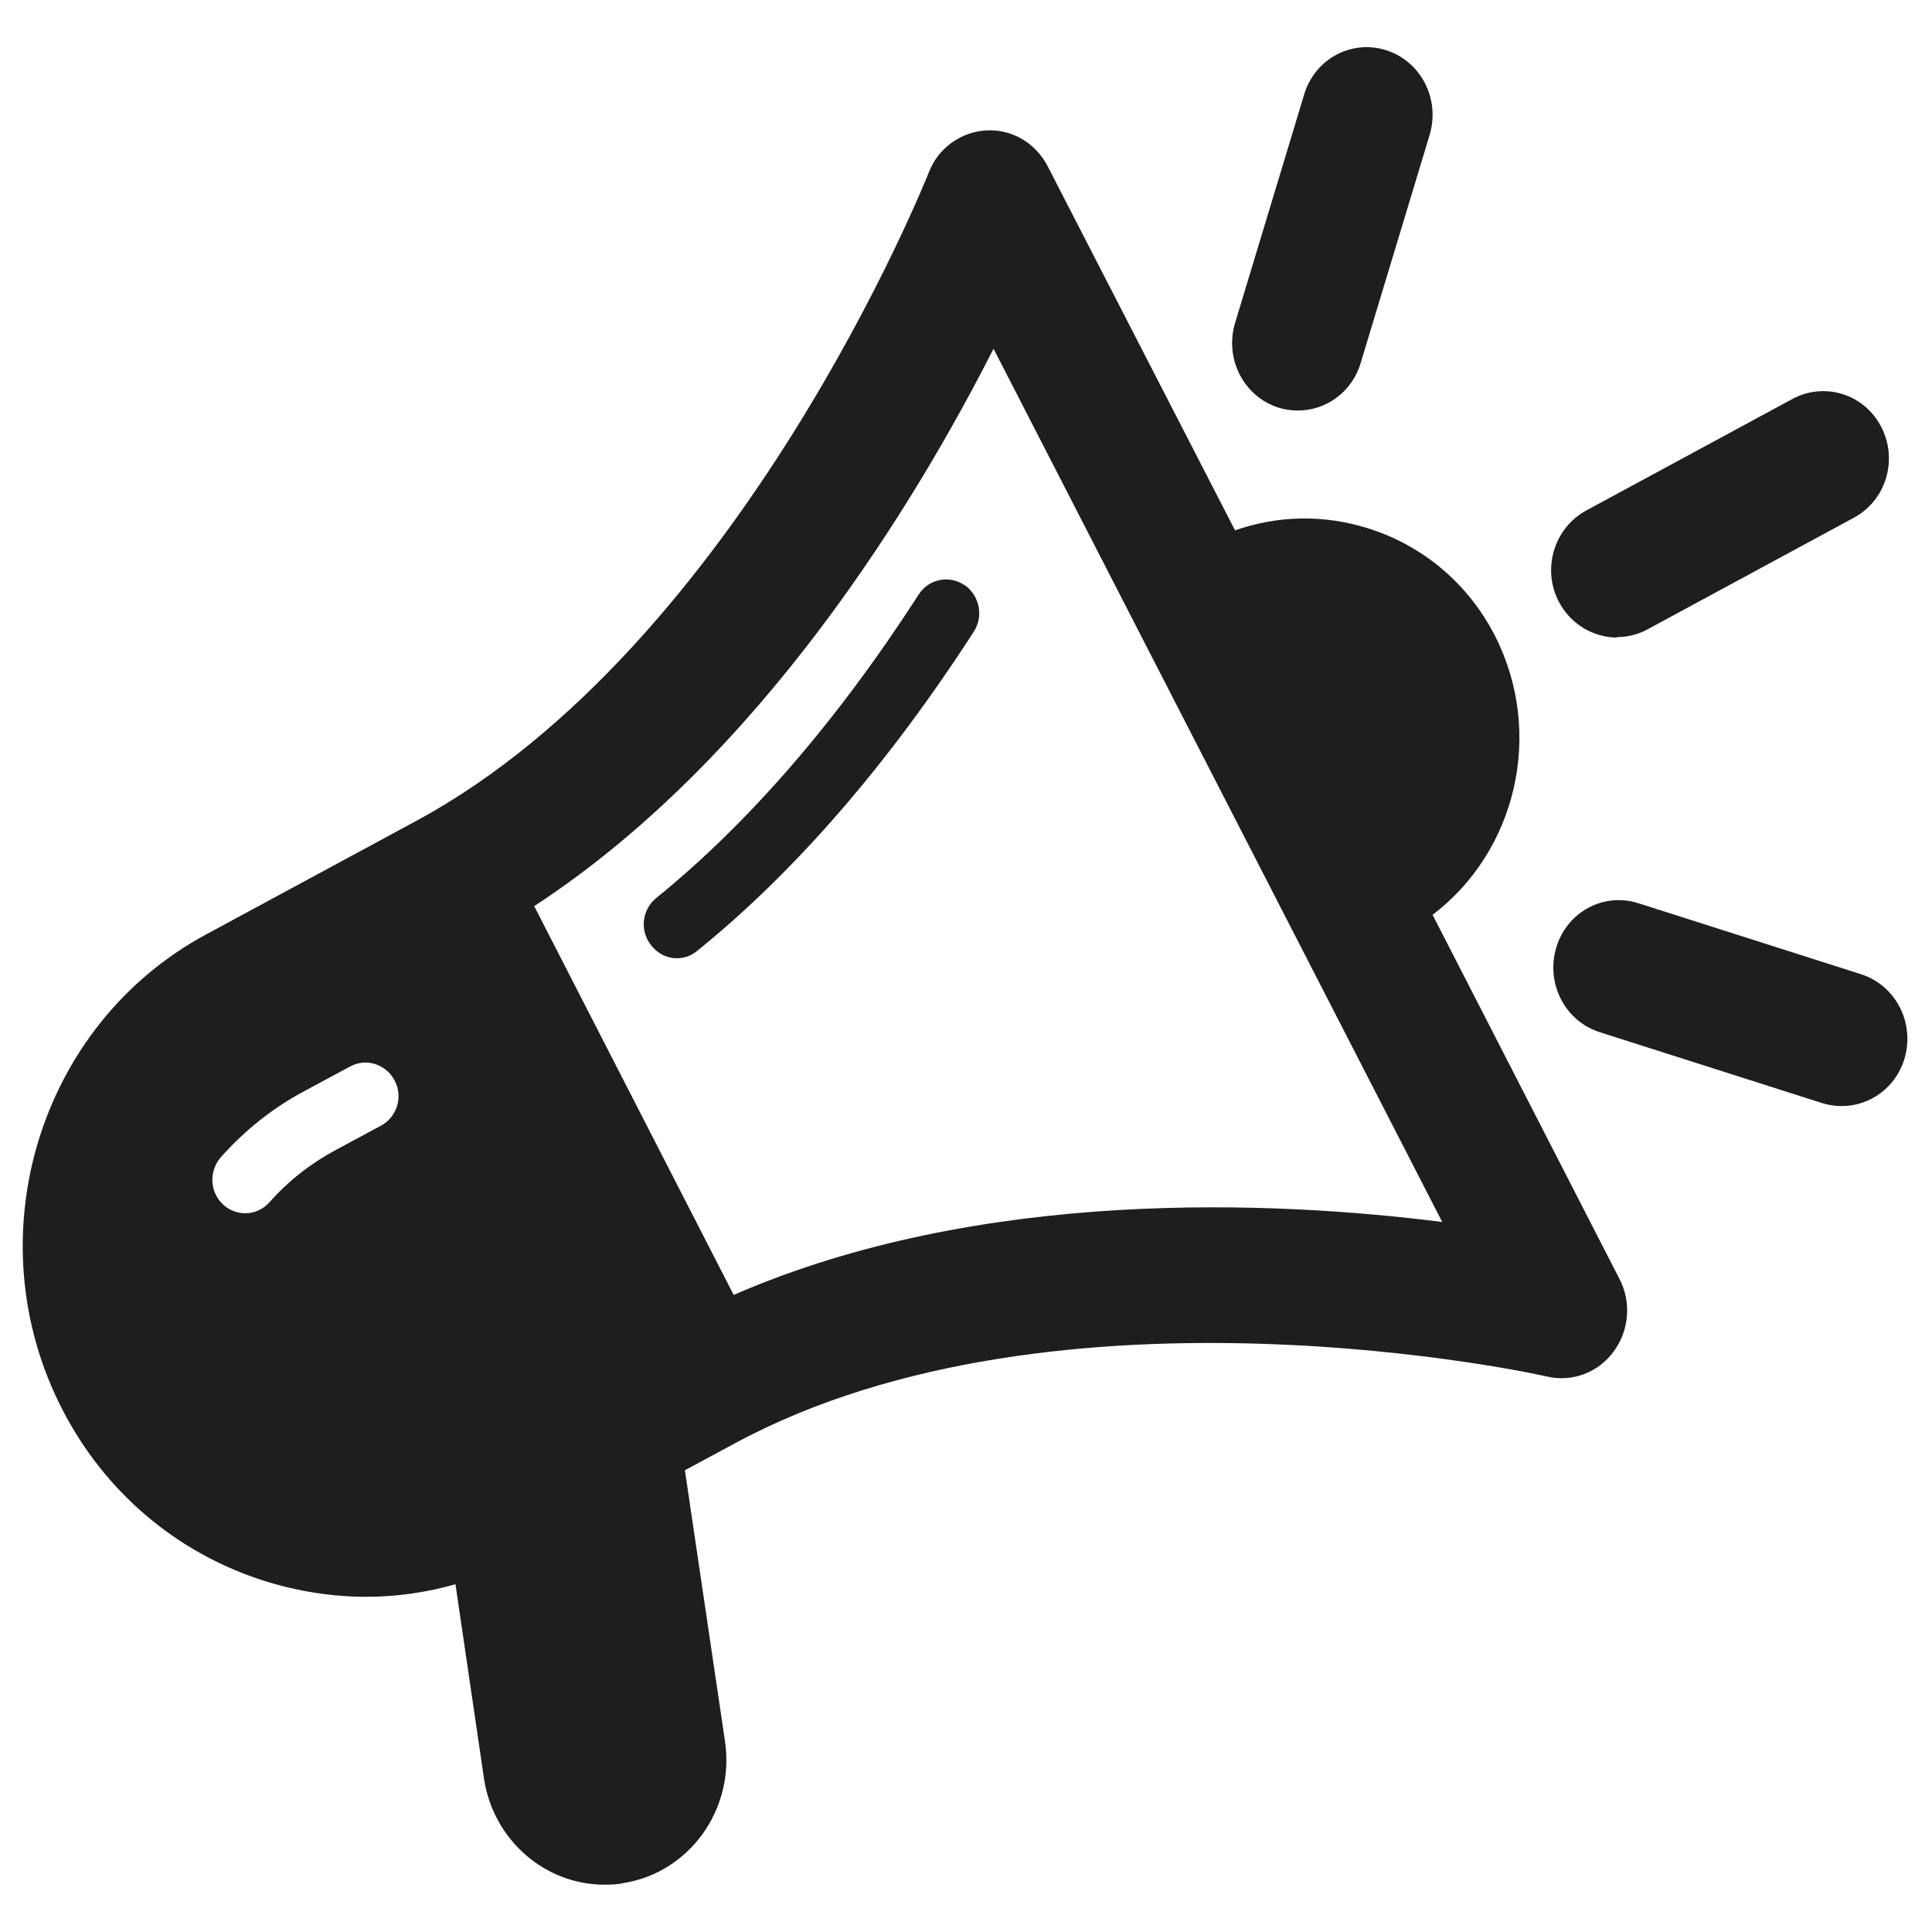 <?xml version="1.0" encoding="UTF-8"?>
<svg xmlns="http://www.w3.org/2000/svg" id="Warstwa_1" version="1.1" viewBox="0 0 40 40">
  <defs>
    <style>
      .st0 {
        fill: #1e1e1e;
      }
    </style>
  </defs>
  <path class="st0" d="M29.66,18.94c1.73-1.31,2.32-3.76,1.29-5.78-.55-1.07-1.48-1.86-2.62-2.22-.92-.29-1.87-.27-2.76.04l-3.88-7.54c-.25-.48-.74-.77-1.27-.74-.53.03-1,.37-1.19.87-.04.1-3.91,9.81-10.62,13.43l-4.35,2.35c-3.46,1.87-4.8,6.28-2.97,9.83.88,1.71,2.36,2.97,4.18,3.55.7.22,1.41.33,2.12.33.62,0,1.24-.09,1.84-.26l.59,4.02c.19,1.28,1.27,2.2,2.49,2.2.12,0,.25,0,.38-.03,1.38-.21,2.33-1.53,2.12-2.94l-.83-5.61,1.04-.56c6.71-3.62,16.71-1.41,16.81-1.38.52.12,1.06-.08,1.38-.52.32-.43.37-1.02.12-1.5l-3.87-7.54ZM7.88,23.31l-.93.5c-.52.28-.98.64-1.37,1.08-.13.15-.32.23-.5.23-.16,0-.33-.06-.46-.18-.28-.26-.3-.7-.04-.99.5-.56,1.08-1.02,1.74-1.37l.93-.5c.33-.18.74-.05.92.29.18.34.05.76-.29.94ZM15.19,26.81l-4.13-8.05c4.69-3.06,7.9-8.37,9.51-11.54l9.29,18.08c-3.47-.44-9.55-.72-14.67,1.51Z"></path>
  <path class="st0" d="M19.96,12.11c-.31-.21-.74-.12-.94.2-1.69,2.62-3.52,4.73-5.43,6.28-.3.24-.35.68-.11.98.13.17.33.27.53.27.15,0,.3-.05.42-.15,2.03-1.64,3.96-3.87,5.73-6.61.21-.32.12-.75-.19-.97Z"></path>
  <path class="st0" d="M33.48,13.19c.21,0,.43-.05.63-.16l4.27-2.31c.67-.36.92-1.2.57-1.88-.35-.68-1.17-.94-1.84-.58l-4.27,2.31c-.66.36-.92,1.2-.57,1.88.24.47.72.75,1.21.75Z"></path>
  <path class="st0" d="M26.47,8.44c.13.04.27.06.4.06.58,0,1.12-.38,1.3-.98l1.43-4.73c.22-.74-.18-1.52-.9-1.75-.72-.23-1.48.18-1.7.92l-1.43,4.73c-.22.74.18,1.52.9,1.75Z"></path>
  <path class="st0" d="M38.53,20.17l-4.61-1.47c-.72-.23-1.48.18-1.7.92-.22.74.18,1.52.9,1.75l4.61,1.47c.13.04.27.06.4.06.58,0,1.12-.38,1.3-.98.22-.74-.18-1.52-.9-1.75Z"></path>
</svg>

